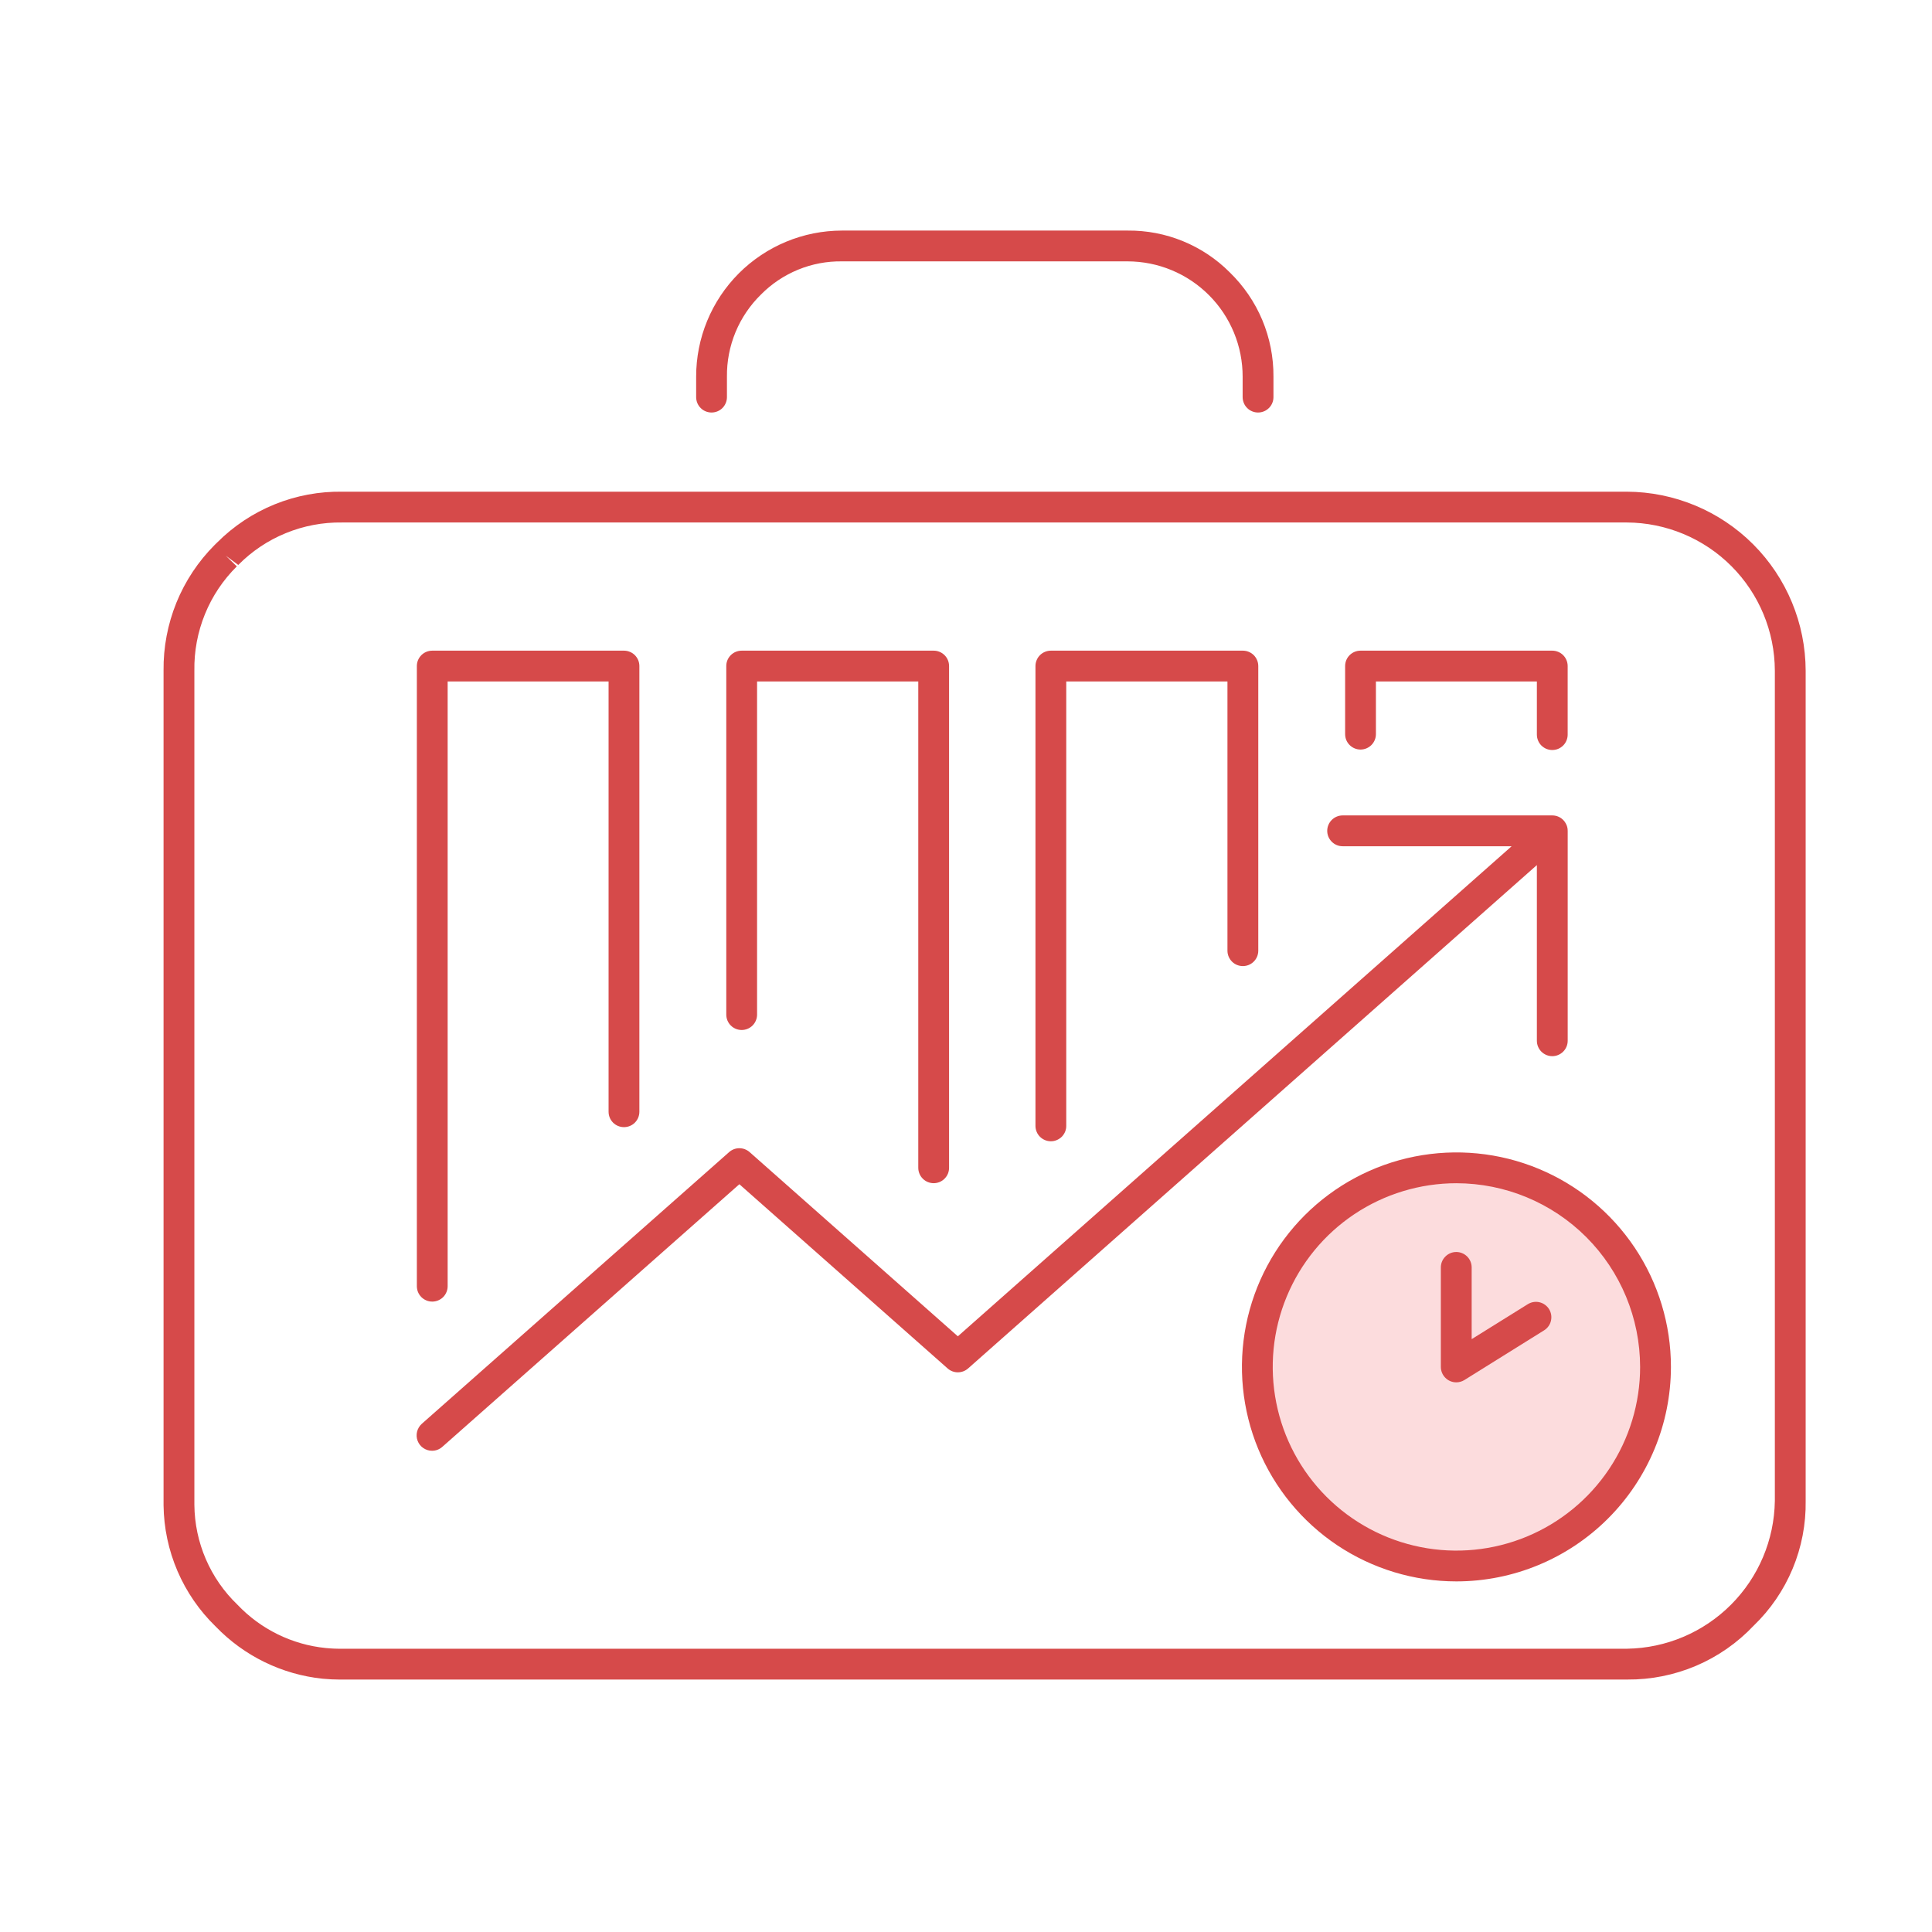 <svg xmlns="http://www.w3.org/2000/svg" width="64" height="64" viewBox="0 0 64 64" fill="none">
  <path d="M48.453 51.665C51.98 51.665 54.839 48.807 54.839 45.28C54.839 41.754 51.98 38.895 48.453 38.895C44.927 38.895 42.068 41.754 42.068 45.28C42.068 48.807 44.927 51.665 48.453 51.665Z" fill="#FCDCDD"/>
  <path d="M11.27 55.638C11.078 55.638 10.883 55.628 10.691 55.61C9.341 55.471 8.084 54.857 7.143 53.879C6.605 53.357 6.176 52.733 5.88 52.045C5.584 51.356 5.427 50.616 5.418 49.866V22.216C5.409 21.445 5.554 20.679 5.844 19.963C6.135 19.248 6.565 18.599 7.111 18.052C7.125 18.038 7.187 17.977 7.195 17.97C7.739 17.425 8.387 16.995 9.101 16.706C9.814 16.417 10.579 16.275 11.348 16.288H53.891C55.462 16.294 56.967 16.921 58.077 18.032C59.186 19.143 59.811 20.649 59.815 22.22V49.718C59.827 50.489 59.68 51.254 59.383 51.966C59.086 52.678 58.646 53.321 58.09 53.855C57.553 54.423 56.904 54.875 56.184 55.182C55.464 55.488 54.689 55.643 53.906 55.637H11.346C11.321 55.638 11.296 55.638 11.27 55.638ZM7.478 18.407L7.845 18.762C7.39 19.213 7.03 19.751 6.789 20.345C6.547 20.939 6.428 21.575 6.439 22.216V49.854C6.445 50.472 6.574 51.083 6.819 51.65C7.064 52.217 7.419 52.729 7.865 53.157C8.637 53.971 9.675 54.481 10.791 54.593C10.973 54.611 11.157 54.619 11.34 54.616H53.905C55.196 54.595 56.429 54.072 57.341 53.158C58.254 52.244 58.775 51.011 58.794 49.72V22.216C58.79 20.917 58.272 19.671 57.353 18.752C56.435 17.833 55.19 17.314 53.89 17.308H11.327C10.69 17.299 10.057 17.419 9.467 17.661C8.876 17.902 8.341 18.261 7.893 18.715L7.478 18.407Z" fill="#D64A4A"/>
  <path d="M41.675 13.665C41.608 13.665 41.541 13.652 41.479 13.626C41.417 13.601 41.361 13.563 41.314 13.516C41.266 13.468 41.229 13.412 41.203 13.35C41.178 13.288 41.164 13.222 41.164 13.155V12.479C41.165 11.978 41.067 11.482 40.876 11.019C40.685 10.556 40.405 10.134 40.051 9.78C39.697 9.425 39.277 9.143 38.815 8.951C38.352 8.758 37.856 8.659 37.355 8.658H27.891C27.393 8.651 26.899 8.744 26.439 8.933C25.978 9.122 25.56 9.401 25.21 9.755C24.848 10.109 24.56 10.533 24.366 11.001C24.172 11.47 24.075 11.972 24.081 12.479V13.155C24.081 13.29 24.027 13.42 23.932 13.516C23.836 13.612 23.706 13.665 23.571 13.665C23.436 13.665 23.306 13.612 23.21 13.516C23.114 13.42 23.061 13.29 23.061 13.155V12.48C23.06 11.845 23.184 11.216 23.426 10.629C23.668 10.041 24.024 9.508 24.472 9.058C24.921 8.609 25.454 8.252 26.04 8.008C26.627 7.764 27.255 7.639 27.89 7.638H37.356C37.984 7.632 38.606 7.751 39.187 7.989C39.768 8.227 40.295 8.578 40.738 9.023C41.2 9.472 41.567 10.01 41.816 10.604C42.064 11.198 42.19 11.837 42.185 12.481V13.155C42.185 13.223 42.172 13.289 42.146 13.351C42.12 13.413 42.083 13.469 42.035 13.516C41.988 13.563 41.932 13.601 41.87 13.626C41.808 13.652 41.742 13.665 41.675 13.665Z" fill="#D64A4A"/>
  <path d="M48.246 52.386C46.84 52.386 45.467 51.969 44.298 51.189C43.13 50.408 42.219 49.298 41.681 48C41.144 46.701 41.003 45.273 41.277 43.894C41.551 42.516 42.228 41.25 43.222 40.256C44.216 39.263 45.482 38.586 46.86 38.312C48.239 38.038 49.667 38.178 50.965 38.716C52.264 39.254 53.373 40.165 54.154 41.333C54.935 42.502 55.352 43.876 55.352 45.281C55.35 47.165 54.6 48.971 53.268 50.303C51.936 51.635 50.13 52.385 48.246 52.386ZM48.246 39.196C47.042 39.196 45.866 39.553 44.865 40.221C43.864 40.89 43.084 41.84 42.624 42.952C42.163 44.064 42.043 45.288 42.278 46.468C42.512 47.648 43.092 48.733 43.943 49.584C44.794 50.435 45.878 51.014 47.059 51.249C48.239 51.484 49.462 51.363 50.574 50.903C51.686 50.442 52.636 49.662 53.305 48.662C53.974 47.661 54.331 46.484 54.331 45.281C54.329 43.668 53.687 42.121 52.547 40.98C51.406 39.839 49.859 39.198 48.246 39.196Z" fill="#D64A4A"/>
  <path d="M48.241 45.792C48.174 45.792 48.107 45.779 48.045 45.753C47.983 45.727 47.927 45.69 47.88 45.642C47.833 45.595 47.795 45.539 47.769 45.477C47.744 45.415 47.73 45.349 47.73 45.282V41.984C47.73 41.849 47.784 41.719 47.88 41.624C47.976 41.528 48.105 41.474 48.241 41.474C48.376 41.474 48.506 41.528 48.602 41.624C48.697 41.719 48.751 41.849 48.751 41.984V44.361L50.615 43.2C50.73 43.13 50.868 43.108 50.998 43.139C51.129 43.17 51.243 43.252 51.314 43.366C51.385 43.48 51.408 43.617 51.378 43.749C51.349 43.88 51.268 43.994 51.155 44.066L48.511 45.715C48.43 45.765 48.336 45.792 48.241 45.792Z" fill="#D64A4A"/>
  <path d="M51.421 24.845C51.354 24.845 51.288 24.832 51.226 24.807C51.164 24.781 51.108 24.743 51.06 24.696C51.013 24.649 50.975 24.592 50.95 24.53C50.924 24.468 50.911 24.402 50.911 24.335V22.574H45.579V24.319C45.579 24.455 45.525 24.584 45.43 24.68C45.334 24.776 45.204 24.83 45.069 24.83C44.934 24.83 44.804 24.776 44.708 24.68C44.612 24.584 44.559 24.455 44.559 24.319V22.064C44.559 21.997 44.572 21.931 44.597 21.869C44.623 21.807 44.66 21.751 44.708 21.703C44.755 21.656 44.812 21.618 44.873 21.593C44.935 21.567 45.002 21.554 45.069 21.554H51.421C51.488 21.554 51.554 21.567 51.616 21.593C51.678 21.618 51.734 21.656 51.782 21.703C51.829 21.751 51.867 21.807 51.892 21.869C51.918 21.931 51.931 21.997 51.931 22.064V24.335C51.931 24.402 51.918 24.468 51.892 24.53C51.867 24.592 51.829 24.649 51.782 24.696C51.734 24.743 51.678 24.781 51.616 24.807C51.554 24.832 51.488 24.845 51.421 24.845Z" fill="#D64A4A"/>
  <path d="M14.319 43.117C14.252 43.117 14.185 43.104 14.123 43.078C14.062 43.053 14.005 43.015 13.958 42.968C13.911 42.92 13.873 42.864 13.847 42.802C13.822 42.74 13.809 42.674 13.809 42.607V22.064C13.809 21.997 13.822 21.931 13.847 21.869C13.873 21.807 13.911 21.751 13.958 21.703C14.005 21.656 14.062 21.618 14.123 21.593C14.185 21.567 14.252 21.554 14.319 21.554H20.67C20.737 21.554 20.803 21.567 20.865 21.593C20.927 21.618 20.984 21.656 21.031 21.703C21.078 21.751 21.116 21.807 21.142 21.869C21.167 21.931 21.18 21.997 21.18 22.064V36.828C21.18 36.963 21.127 37.093 21.031 37.189C20.935 37.285 20.805 37.338 20.67 37.338C20.535 37.338 20.405 37.285 20.309 37.189C20.213 37.093 20.16 36.963 20.16 36.828V22.574H14.829V42.607C14.829 42.674 14.816 42.74 14.79 42.802C14.765 42.864 14.727 42.92 14.68 42.968C14.632 43.015 14.576 43.053 14.514 43.078C14.452 43.104 14.386 43.117 14.319 43.117Z" fill="#D64A4A"/>
  <path d="M34.811 37.806C34.744 37.806 34.678 37.793 34.616 37.767C34.554 37.741 34.498 37.704 34.45 37.657C34.403 37.609 34.365 37.553 34.34 37.491C34.314 37.429 34.301 37.363 34.301 37.296V22.064C34.301 21.997 34.314 21.931 34.34 21.869C34.365 21.807 34.403 21.751 34.45 21.703C34.498 21.656 34.554 21.618 34.616 21.593C34.678 21.567 34.744 21.554 34.811 21.554H41.172C41.239 21.554 41.305 21.567 41.367 21.593C41.429 21.618 41.485 21.656 41.533 21.703C41.58 21.751 41.617 21.807 41.643 21.869C41.669 21.931 41.682 21.997 41.682 22.064V31.5C41.68 31.634 41.626 31.762 41.53 31.856C41.434 31.951 41.306 32.003 41.172 32.003C41.038 32.003 40.909 31.951 40.813 31.856C40.718 31.762 40.663 31.634 40.661 31.5V22.574H35.321V37.296C35.322 37.363 35.308 37.429 35.283 37.491C35.257 37.553 35.219 37.609 35.172 37.657C35.124 37.704 35.068 37.741 35.006 37.767C34.944 37.793 34.878 37.806 34.811 37.806Z" fill="#D64A4A"/>
  <path d="M30.929 39.195C30.862 39.195 30.796 39.181 30.734 39.156C30.672 39.13 30.616 39.093 30.568 39.045C30.521 38.998 30.483 38.942 30.458 38.88C30.432 38.818 30.419 38.751 30.419 38.684V22.574H25.079V33.61C25.079 33.745 25.025 33.875 24.93 33.971C24.834 34.066 24.704 34.12 24.569 34.12C24.433 34.12 24.304 34.066 24.208 33.971C24.112 33.875 24.059 33.745 24.059 33.61V22.064C24.058 21.997 24.072 21.931 24.097 21.869C24.123 21.807 24.16 21.751 24.208 21.703C24.255 21.656 24.312 21.618 24.373 21.593C24.436 21.567 24.502 21.554 24.569 21.554H30.929C30.996 21.554 31.063 21.567 31.125 21.593C31.186 21.618 31.243 21.656 31.29 21.703C31.338 21.751 31.375 21.807 31.401 21.869C31.426 21.931 31.439 21.997 31.439 22.064V38.684C31.439 38.751 31.426 38.818 31.401 38.88C31.375 38.942 31.337 38.998 31.29 39.045C31.243 39.093 31.186 39.13 31.125 39.156C31.063 39.181 30.996 39.195 30.929 39.195Z" fill="#D64A4A"/>
  <path d="M14.312 48.058C14.208 48.059 14.107 48.027 14.022 47.968C13.936 47.91 13.871 47.826 13.834 47.729C13.797 47.632 13.791 47.526 13.816 47.425C13.841 47.325 13.896 47.234 13.973 47.165L24.154 38.164C24.247 38.082 24.367 38.036 24.492 38.036C24.617 38.036 24.737 38.082 24.831 38.164L31.73 44.267L50.075 28.033H44.476C44.341 28.033 44.211 27.979 44.116 27.883C44.02 27.788 43.966 27.658 43.966 27.523C43.966 27.387 44.02 27.257 44.116 27.162C44.211 27.066 44.341 27.012 44.476 27.012H51.426C51.497 27.012 51.567 27.028 51.632 27.057C51.694 27.085 51.749 27.125 51.795 27.175C51.809 27.189 51.822 27.205 51.833 27.221C51.863 27.262 51.887 27.307 51.904 27.355L51.905 27.356C51.915 27.388 51.923 27.421 51.928 27.455C51.931 27.478 51.932 27.502 51.932 27.525V34.477C51.932 34.612 51.878 34.742 51.782 34.837C51.686 34.933 51.557 34.987 51.421 34.987C51.286 34.987 51.156 34.933 51.06 34.837C50.965 34.742 50.911 34.612 50.911 34.477V28.657L32.069 45.332C31.975 45.414 31.855 45.46 31.73 45.46C31.605 45.46 31.485 45.414 31.392 45.332L24.492 39.229L14.651 47.93C14.557 48.013 14.437 48.059 14.312 48.058Z" fill="#D64A4A"/>
</svg>